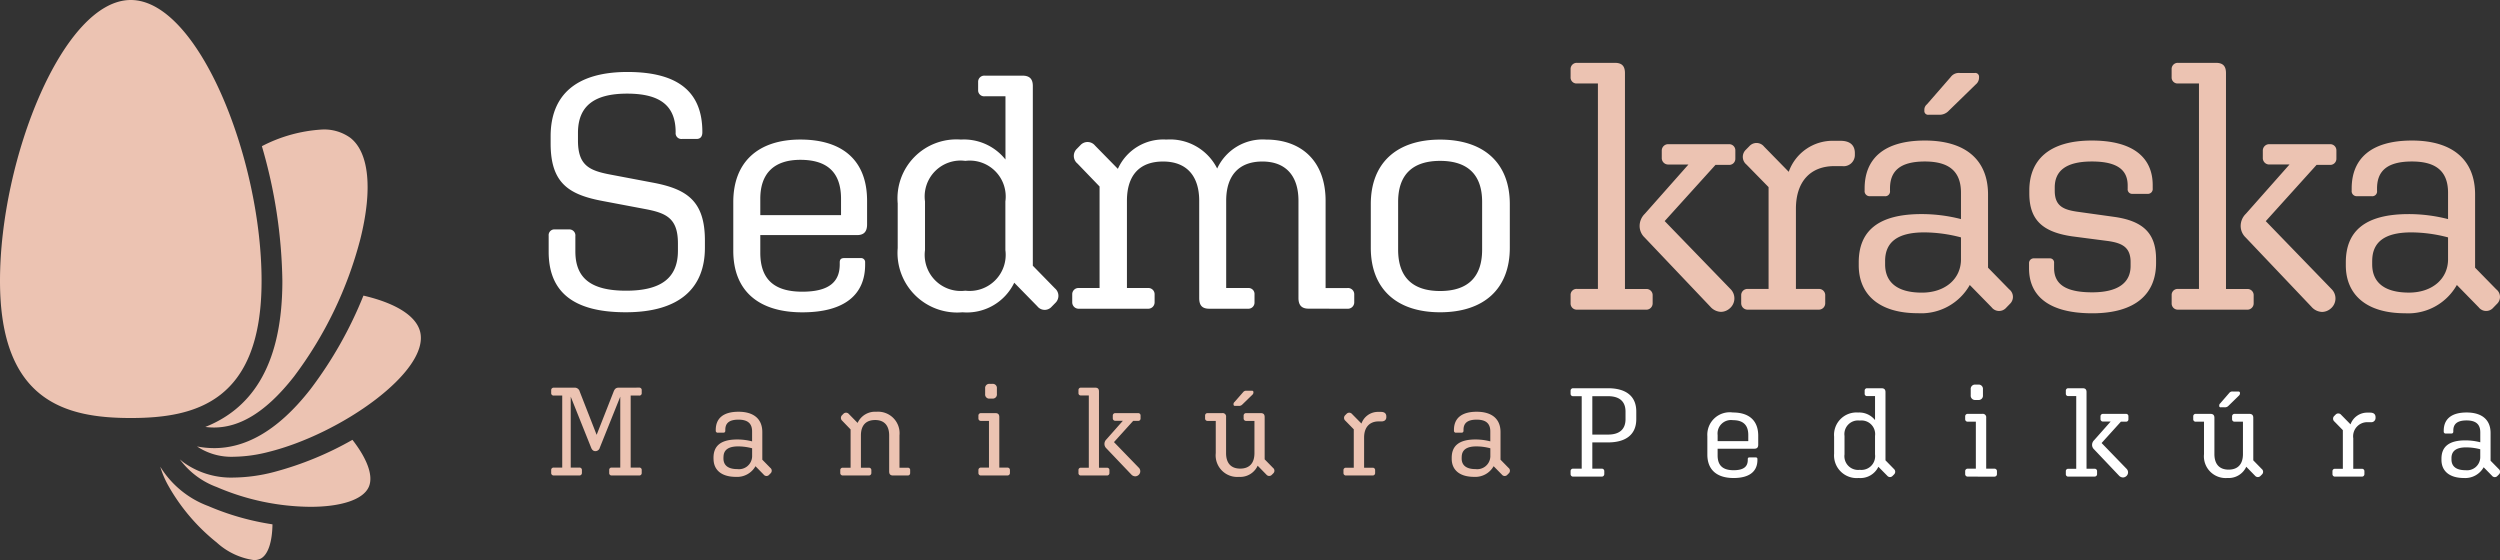 <svg xmlns="http://www.w3.org/2000/svg" width="186" height="41.67" viewBox="0 0 186 41.67"><rect x="0" y="0" width="186" height="41.67" fill="#333333" stroke="none"/><defs><style>.a{fill:#fff;}.b{fill:#ecc3b2;}</style></defs><g transform="translate(-44.196 -162.522)"><path class="a" d="M10.175,5.212V3.842a1.67,1.67,0,0,1,1.9-1.766c1.194,0,1.885.592,1.885,1.728v.667c0,.207-.093.3-.285.3H10.939v.5c0,.76.4,1.1,1.186,1.1s1.058-.291,1.058-.771V5.542c0-.085.037-.123.129-.123h.469a.113.113,0,0,1,.119.123v.065c0,.837-.571,1.344-1.775,1.344C10.884,6.951,10.175,6.341,10.175,5.212Zm.765-1.465v.461h2.28V3.747c0-.751-.395-1.1-1.149-1.1A1,1,0,0,0,10.939,3.747ZM64.793,5.6V5.514c0-.873.534-1.363,1.775-1.363a4.451,4.451,0,0,1,1.113.141V3.549c0-.591-.323-.882-1.021-.882-.726,0-.986.291-.986.76v.067c0,.093-.045.15-.156.15h-.4a.142.142,0,0,1-.156-.159V3.428c0-.845.552-1.352,1.7-1.352,1.167,0,1.785.563,1.785,1.522V5.664l.6.611a.27.27,0,0,1,.017.414l-.1.1a.264.264,0,0,1-.414-.009l-.617-.629a1.571,1.571,0,0,1-1.461.8C65.362,6.95,64.793,6.416,64.793,5.6Zm.745-.121V5.57c0,.5.332.8,1.041.8a.983.983,0,0,0,1.1-.938v-.62a4.152,4.152,0,0,0-1.041-.14C65.879,4.669,65.537,4.95,65.537,5.476Zm-18.412-.3V2.761H46.52a.176.176,0,0,1-.195-.178V2.356a.178.178,0,0,1,.195-.178H47.6c.194,0,.3.085.3.292v2.7c0,.734.358,1.157,1.057,1.157.68,0,1.067-.395,1.067-1.157V2.761h-.616a.181.181,0,0,1-.194-.178V2.356a.183.183,0,0,1,.194-.178h1.084c.194,0,.3.085.3.292V5.636l.625.639a.271.271,0,0,1,.019.414l-.1.1a.272.272,0,0,1-.415-.009l-.651-.666a1.435,1.435,0,0,1-1.4.835A1.617,1.617,0,0,1,47.126,5.175Zm-27.52-.036V3.879a1.665,1.665,0,0,1,1.786-1.8,1.5,1.5,0,0,1,1.259.563V.855h-.589a.168.168,0,0,1-.183-.178V.45a.172.172,0,0,1,.183-.178h1.066c.195,0,.3.084.3.29V5.636l.625.639a.276.276,0,0,1,.009.414l-.1.1a.262.262,0,0,1-.405-.009L22.9,6.115a1.485,1.485,0,0,1-1.462.835A1.683,1.683,0,0,1,19.606,5.139Zm.774-1.316V5.194a1.019,1.019,0,0,0,1.139,1.148A1.02,1.02,0,0,0,22.65,5.194V3.823a1.015,1.015,0,0,0-1.131-1.146A1.014,1.014,0,0,0,20.38,3.823ZM40.8,6.772,38.937,4.809a.443.443,0,0,1-.138-.328.476.476,0,0,1,.147-.338l1.234-1.392h-.56a.182.182,0,0,1-.195-.178V2.356a.182.182,0,0,1,.195-.178h1.7a.172.172,0,0,1,.182.178v.226a.171.171,0,0,1-.182.178h-.377L39.507,4.348l1.857,1.917a.371.371,0,0,1-.027.554.379.379,0,0,1-.24.092A.416.416,0,0,1,40.8,6.772Zm-11.249.076a.185.185,0,0,1-.194-.189V6.435a.183.183,0,0,1,.194-.179h.6V2.761h-.6a.181.181,0,0,1-.194-.178V2.356a.182.182,0,0,1,.194-.178h1.076a.256.256,0,0,1,.294.292V6.256h.607a.182.182,0,0,1,.193.179V6.66a.184.184,0,0,1-.193.189Zm27.325,0a.181.181,0,0,1-.193-.178V6.444a.176.176,0,0,1,.193-.179h.58V3.39l-.625-.639a.277.277,0,0,1-.018-.414l.1-.1a.274.274,0,0,1,.414.009l.7.713a1.314,1.314,0,0,1,1.278-.872h.184c.267,0,.4.121.4.348V2.48a.315.315,0,0,1-.358.318h-.221A1.051,1.051,0,0,0,58.231,4V6.265h.636a.176.176,0,0,1,.193.179v.225a.181.181,0,0,1-.193.178Zm-19.846,0a.174.174,0,0,1-.184-.178V6.444a.17.17,0,0,1,.184-.179h.59V.855h-.59a.169.169,0,0,1-.184-.178V.45a.173.173,0,0,1,.184-.178H38.1c.193,0,.286.084.286.29v5.7h.6a.173.173,0,0,1,.184.179v.225a.178.178,0,0,1-.184.178Zm-36.84,0A.183.183,0,0,1,0,6.66V6.434a.176.176,0,0,1,.193-.178H.827V.864H.193A.176.176,0,0,1,0,.686V.46A.182.182,0,0,1,.193.272H2.787c1.3,0,2.1.563,2.1,1.728v.573c0,1.166-.8,1.729-2.1,1.729H1.617V6.256h.69a.18.18,0,0,1,.2.178V6.66a.186.186,0,0,1-.2.187ZM1.617,3.72h1.17c.807,0,1.3-.358,1.3-1.147V2.01c0-.789-.488-1.146-1.3-1.146H1.617Zm46.76-2.03a.1.1,0,0,1-.119-.112V1.55a.2.2,0,0,1,.074-.152L49,.628A.286.286,0,0,1,49.26.516h.422a.106.106,0,0,1,.12.112V.647a.242.242,0,0,1-.092.187l-.763.744a.352.352,0,0,1-.293.112ZM30.11,1.146A.32.32,0,0,1,29.77.79V.357A.32.32,0,0,1,30.11,0h.229a.32.32,0,0,1,.34.357V.79a.319.319,0,0,1-.34.356Z" transform="translate(161.048 191.135)"/><path class="b" d="M49.444,5.157v-2.4h-.6a.176.176,0,0,1-.193-.177V2.355a.176.176,0,0,1,.193-.177H49.92a.254.254,0,0,1,.292.29V5.157c0,.729.356,1.149,1.051,1.149.676,0,1.06-.392,1.06-1.149v-2.4H51.71a.18.18,0,0,1-.192-.177V2.355a.18.18,0,0,1,.192-.177h1.08c.193,0,.292.085.292.29V5.615l.621.636a.268.268,0,0,1,.019.411l-.1.1a.269.269,0,0,1-.411-.009l-.649-.662a1.425,1.425,0,0,1-1.388.831A1.607,1.607,0,0,1,49.444,5.157ZM67,5.577V5.494c0-.869.53-1.355,1.765-1.355a4.394,4.394,0,0,1,1.106.141V3.541c0-.588-.32-.877-1.016-.877-.721,0-.978.289-.978.756v.066c0,.092-.045.149-.155.149h-.4a.142.142,0,0,1-.155-.158V3.42c0-.841.549-1.344,1.69-1.344,1.16,0,1.774.559,1.774,1.511V5.643l.594.607a.268.268,0,0,1,.018.411l-.1.1a.262.262,0,0,1-.411-.009l-.614-.625a1.561,1.561,0,0,1-1.452.793C67.569,6.921,67,6.39,67,5.577Zm.74-.12v.092c0,.5.329.794,1.034.794a.978.978,0,0,0,1.1-.933V4.794a4.111,4.111,0,0,0-1.035-.14C68.081,4.653,67.743,4.933,67.743,5.456Zm-55.663.12V5.494c0-.869.53-1.355,1.764-1.355a4.4,4.4,0,0,1,1.107.141V3.541c0-.588-.32-.877-1.016-.877-.722,0-.977.289-.977.756v.066c0,.092-.045.149-.155.149h-.4a.141.141,0,0,1-.155-.158V3.42c0-.841.549-1.344,1.69-1.344,1.161,0,1.773.559,1.773,1.511V5.643l.595.607a.268.268,0,0,1,.018.411l-.1.1a.262.262,0,0,1-.411-.009L15.2,6.128a1.566,1.566,0,0,1-1.454.793C12.646,6.921,12.08,6.39,12.08,5.577Zm.74-.12v.092c0,.5.329.794,1.033.794a.978.978,0,0,0,1.1-.933V4.794a4.109,4.109,0,0,0-1.034-.14C13.158,4.653,12.82,4.933,12.82,5.456ZM43.16,6.744,41.3,4.792a.444.444,0,0,1-.137-.326.47.47,0,0,1,.147-.335l1.224-1.383h-.557a.18.18,0,0,1-.193-.178V2.355a.181.181,0,0,1,.193-.177h1.691a.172.172,0,0,1,.182.177v.225a.171.171,0,0,1-.182.176H43.3L41.871,4.335,43.718,6.24a.369.369,0,0,1-.027.551.38.38,0,0,1-.239.09A.408.408,0,0,1,43.16,6.744Zm15.977.075a.179.179,0,0,1-.191-.177V6.418a.174.174,0,0,1,.191-.177h.576V3.383l-.621-.635a.276.276,0,0,1-.02-.412l.1-.1a.273.273,0,0,1,.412.009l.7.709a1.3,1.3,0,0,1,1.27-.867h.181c.266,0,.4.12.4.345v.047c0,.205-.146.316-.357.316h-.218c-.668,0-1.079.43-1.079,1.2V6.241h.629a.175.175,0,0,1,.192.177v.224a.18.18,0,0,1-.192.177Zm-19.725,0a.172.172,0,0,1-.182-.177V6.418a.167.167,0,0,1,.182-.177H40V.863h-.585A.167.167,0,0,1,39.23.686V.462a.172.172,0,0,1,.182-.178h1.061c.192,0,.283.083.283.289V6.241h.595a.171.171,0,0,1,.182.177v.224a.177.177,0,0,1-.182.177Zm-7.434,0a.182.182,0,0,1-.192-.186V6.408a.18.18,0,0,1,.192-.177h.594V2.758h-.594a.18.18,0,0,1-.192-.178V2.355a.18.18,0,0,1,.192-.177h1.069c.192,0,.293.085.293.29V6.231h.6a.179.179,0,0,1,.191.177v.224a.182.182,0,0,1-.191.186Zm-6.539,0c-.193,0-.293-.085-.293-.3V3.84c0-.727-.356-1.148-1.042-1.148s-1.06.392-1.06,1.148v2.4h.585a.174.174,0,0,1,.192.177v.224a.18.18,0,0,1-.192.177H21.7a.18.18,0,0,1-.192-.177V6.418a.174.174,0,0,1,.192-.177h.576V3.392l-.621-.644a.283.283,0,0,1-.019-.412l.1-.1a.273.273,0,0,1,.412.009l.649.663a1.428,1.428,0,0,1,1.4-.831A1.6,1.6,0,0,1,25.913,3.84v2.4h.613a.166.166,0,0,1,.182.177v.224a.172.172,0,0,1-.182.177ZM4.5,6.819a.175.175,0,0,1-.183-.186V6.408A.168.168,0,0,1,4.5,6.23h.64V.955L3.619,4.745a.342.342,0,0,1-.329.263c-.137,0-.247-.076-.319-.263L1.454.955V6.23h.64a.175.175,0,0,1,.192.178v.224a.182.182,0,0,1-.192.186H.192A.182.182,0,0,1,0,6.633V6.408A.175.175,0,0,1,.192,6.23h.63V.872H.192A.175.175,0,0,1,0,.694V.47A.182.182,0,0,1,.192.284H1.727a.384.384,0,0,1,.4.3L3.382,3.794,4.644.582c.082-.205.173-.3.393-.3H6.545A.176.176,0,0,1,6.736.47V.694a.17.17,0,0,1-.192.178h-.63V6.23h.63a.17.17,0,0,1,.192.178v.224a.177.177,0,0,1-.192.186ZM50.881,1.64a.1.1,0,0,1-.115-.108V1.5a.19.19,0,0,1,.071-.146L51.48.621a.276.276,0,0,1,.247-.108h.405a.1.1,0,0,1,.115.108V.639a.232.232,0,0,1-.087.18l-.733.713a.34.34,0,0,1-.283.108ZM32.614,1.1a.307.307,0,0,1-.327-.341V.341A.307.307,0,0,1,32.614,0h.221a.307.307,0,0,1,.326.341V.757a.307.307,0,0,1-.326.341Z" transform="translate(85.204 191.08)"/><path class="b" d="M57.677,15.067v-.223c0-2.3,1.4-3.591,4.674-3.591a11.744,11.744,0,0,1,2.932.372V9.667c0-1.561-.848-2.328-2.688-2.328C60.681,7.339,60,8.107,60,9.346v.174a.357.357,0,0,1-.411.4H58.526a.375.375,0,0,1-.413-.422V9.346c0-2.229,1.454-3.566,4.482-3.566,3.076,0,4.7,1.485,4.7,4.012V15.24l1.574,1.609a.713.713,0,0,1,.049,1.089l-.266.273a.7.7,0,0,1-1.091-.026l-1.623-1.659a4.151,4.151,0,0,1-3.852,2.105C59.179,18.633,57.677,17.221,57.677,15.067Zm1.962-.322v.248c0,1.313.872,2.1,2.738,2.1,1.719,0,2.906-1.015,2.906-2.477V12.986a10.813,10.813,0,0,0-2.737-.372C60.535,12.614,59.64,13.358,59.64,14.745Zm-25.531.545v-.372a.353.353,0,0,1,.387-.372h1.139a.31.31,0,0,1,.338.346v.372c0,1.213.872,1.809,2.835,1.809s2.857-.743,2.857-1.957v-.3c0-1.113-.654-1.411-1.671-1.559l-2.664-.347c-2.229-.322-3.2-1.237-3.2-3.194V9.494c0-2.228,1.428-3.714,4.651-3.714,3.1,0,4.529,1.287,4.529,3.319v.248a.36.36,0,0,1-.387.4H41.81a.335.335,0,0,1-.363-.372V9.122c0-1.188-.823-1.783-2.664-1.783-1.987,0-2.762.743-2.762,1.933V9.52c0,1.139.654,1.411,1.7,1.559l2.666.372c2.227.3,3.173,1.239,3.173,3.17v.272c0,2.254-1.477,3.74-4.747,3.74C35.585,18.633,34.108,17.345,34.108,15.29Zm-12.67-.224v-.222c0-2.3,1.405-3.592,4.677-3.592a11.742,11.742,0,0,1,2.93.372V9.668c0-1.561-.848-2.329-2.688-2.329-1.915,0-2.593.768-2.593,2.007V9.52a.357.357,0,0,1-.411.4H22.288a.375.375,0,0,1-.412-.422V9.346c0-2.229,1.453-3.566,4.482-3.566,3.076,0,4.7,1.486,4.7,4.012V15.24l1.574,1.609a.713.713,0,0,1,.049,1.089l-.266.274a.7.7,0,0,1-1.091-.026L29.7,16.527a4.15,4.15,0,0,1-3.852,2.1C22.94,18.632,21.438,17.221,21.438,15.067Zm1.963-.322v.247c0,1.313.872,2.105,2.738,2.105,1.72,0,2.906-1.016,2.906-2.476V12.986a10.817,10.817,0,0,0-2.737-.372C24.3,12.614,23.4,13.358,23.4,14.745Zm31.733,3.418-4.916-5.177a1.178,1.178,0,0,1-.364-.866,1.264,1.264,0,0,1,.388-.891l3.246-3.666H52.009a.477.477,0,0,1-.508-.472V6.522a.476.476,0,0,1,.508-.47h4.482a.457.457,0,0,1,.485.47v.6a.457.457,0,0,1-.485.47H55.5l-3.779,4.186,4.893,5.053a.978.978,0,0,1-.073,1.461,1,1,0,0,1-.63.24A1.094,1.094,0,0,1,55.134,18.163Zm-44.718,0L5.5,12.986a1.177,1.177,0,0,1-.364-.866,1.267,1.267,0,0,1,.388-.892L8.769,7.563H7.291a.476.476,0,0,1-.508-.471v-.57a.476.476,0,0,1,.508-.47h4.482a.457.457,0,0,1,.485.47v.6a.457.457,0,0,1-.485.47H10.78L7,11.772l4.893,5.053a.977.977,0,0,1-.073,1.461,1,1,0,0,1-.63.24A1.094,1.094,0,0,1,10.415,18.162Zm34.786.2a.456.456,0,0,1-.483-.47v-.6a.443.443,0,0,1,.483-.47h1.55V1.535H45.2a.444.444,0,0,1-.483-.471V.47A.456.456,0,0,1,45.2,0h2.811c.509,0,.751.222.751.767V16.825h1.574a.457.457,0,0,1,.485.47v.6a.471.471,0,0,1-.485.47Zm-32,0a.477.477,0,0,1-.509-.47v-.6a.463.463,0,0,1,.509-.47H14.73V9.246L13.081,7.563a.733.733,0,0,1-.048-1.091L13.3,6.2a.718.718,0,0,1,1.09.026l1.84,1.881A3.463,3.463,0,0,1,19.6,5.8h.483c.7,0,1.067.322,1.067.916v.124a.833.833,0,0,1-.944.843h-.582c-1.768,0-2.859,1.139-2.859,3.17v5.969h1.671a.463.463,0,0,1,.509.47v.6a.477.477,0,0,1-.509.47Zm-12.72,0A.455.455,0,0,1,0,17.89v-.6a.443.443,0,0,1,.483-.47h1.55V1.535H.483A.444.444,0,0,1,0,1.064V.47A.456.456,0,0,1,.483,0H3.294c.509,0,.751.222.751.767V16.825H5.62a.457.457,0,0,1,.485.47v.6a.471.471,0,0,1-.485.47Zm26.154-14.5a.278.278,0,0,1-.316-.3V3.485a.516.516,0,0,1,.193-.4l1.769-2.031a.748.748,0,0,1,.679-.3h1.113a.278.278,0,0,1,.315.3v.05a.655.655,0,0,1-.242.5L28.14,3.559a.934.934,0,0,1-.776.3Z" transform="translate(161.048 167.198)"/><path class="a" d="M13.735,13.3V9.684c0-3.046,1.914-4.656,4.989-4.656,3.149,0,4.966,1.559,4.966,4.556v1.759c0,.545-.242.793-.751.793H15.745v1.311c0,2.007,1.065,2.9,3.125,2.9,2.034,0,2.785-.767,2.785-2.031v-.148c0-.224.1-.322.34-.322H23.23a.3.3,0,0,1,.315.322v.172c0,2.2-1.5,3.542-4.675,3.542C15.6,17.881,13.735,16.272,13.735,13.3Zm2.01-3.863V10.65h6.007V9.436c0-1.981-1.041-2.9-3.028-2.9C16.811,6.538,15.745,7.505,15.745,9.436ZM0,13.374v-1.19a.426.426,0,0,1,.46-.471H1.55a.447.447,0,0,1,.436.5V13.35c0,2.031,1.211,2.923,3.779,2.923,2.592,0,3.852-.942,3.852-2.973v-.545c0-1.857-.848-2.253-2.4-2.55L4.07,9.61C1.526,9.139.146,8.3.146,5.325V4.781C.146,1.783,1.962,0,5.862,0c3.925,0,5.572,1.611,5.572,4.459v.025c0,.322-.145.5-.436.5H9.907a.426.426,0,0,1-.46-.471V4.483c0-1.981-1.164-2.872-3.61-2.872-2.471,0-3.657.94-3.657,2.922V5.1c0,1.833.823,2.229,2.373,2.526L7.7,8.223c2.544.47,3.924,1.337,3.924,4.309v.545c0,3-1.889,4.8-5.886,4.8C1.72,17.881,0,16.272,0,13.374Zm61.166-.3V9.832c0-3.071,1.937-4.8,5.159-4.8,3.247,0,5.184,1.733,5.184,4.8v3.246c0,3.07-1.937,4.8-5.184,4.8C63.1,17.881,61.166,16.148,61.166,13.078ZM63.2,9.66v3.566c0,2.055,1.091,3.07,3.125,3.07s3.124-1.015,3.124-3.07V9.66c0-2.031-1.089-3.046-3.124-3.046S63.2,7.629,63.2,9.66ZM25.968,13.1V9.784a4.384,4.384,0,0,1,4.7-4.755,3.949,3.949,0,0,1,3.318,1.485V1.809h-1.55a.444.444,0,0,1-.484-.471V.743a.456.456,0,0,1,.484-.47h2.81c.509,0,.775.222.775.768V14.415L37.668,16.1a.728.728,0,0,1,.024,1.089l-.267.273a.693.693,0,0,1-1.066-.026l-1.72-1.757a3.911,3.911,0,0,1-3.851,2.2A4.437,4.437,0,0,1,25.968,13.1ZM28,9.634V13.25a2.683,2.683,0,0,0,3,3.022,2.685,2.685,0,0,0,2.979-3.022V9.634a2.674,2.674,0,0,0-2.979-3.02A2.672,2.672,0,0,0,28,9.634Zm28.536,7.975c-.483,0-.751-.224-.751-.792V9.584c0-1.831-.92-2.922-2.688-2.922-1.72,0-2.69,1.015-2.69,2.922v6.49h1.625a.443.443,0,0,1,.483.47v.6a.456.456,0,0,1-.483.47H49.151c-.508,0-.751-.224-.751-.792V9.584c0-1.831-.92-2.922-2.688-2.922-1.744,0-2.689,1.015-2.689,2.922v6.49h1.55a.464.464,0,0,1,.509.47v.6a.477.477,0,0,1-.509.47H39.461a.476.476,0,0,1-.508-.47v-.6a.463.463,0,0,1,.508-.47h1.526V8.521L39.341,6.812a.73.73,0,0,1-.048-1.091l.266-.272a.718.718,0,0,1,1.09.026l1.7,1.733a3.7,3.7,0,0,1,3.609-2.179,3.919,3.919,0,0,1,3.779,2.155,3.728,3.728,0,0,1,3.632-2.155c2.665,0,4.434,1.633,4.434,4.556v6.49h1.623a.464.464,0,0,1,.509.47v.6a.478.478,0,0,1-.509.47Z" transform="translate(85.017 167.877)"/><path class="b" d="M16.125,40.363a14.546,14.546,0,0,1-3.642-4.3,6.881,6.881,0,0,1-.559-1.339A7.1,7.1,0,0,0,15.5,37.652a19.447,19.447,0,0,0,4.772,1.358c-.018,1.314-.331,2.261-.869,2.547a1.07,1.07,0,0,1-.51.113A5.17,5.17,0,0,1,16.125,40.363Zm.006-4.124a5.975,5.975,0,0,1-2.751-2.062c.117.1.237.2.363.286a6.069,6.069,0,0,0,3.646,1.067,12.386,12.386,0,0,0,2.974-.407,24.391,24.391,0,0,0,5.858-2.4c1.065,1.366,1.589,2.666,1.215,3.507-.438.985-2.167,1.477-4.337,1.477A17.936,17.936,0,0,1,16.131,36.239Zm-1.474-3.024a6.675,6.675,0,0,0,1.277.125c2.179,0,4.608-1.111,7.163-4.381a30,30,0,0,0,3.943-6.966c2.233.518,3.9,1.428,4.218,2.688.727,2.917-5.838,7.586-11.27,8.94a10.824,10.824,0,0,1-2.59.361A4.609,4.609,0,0,1,14.657,33.215Zm.62-1.451c3.135-1.249,5.731-4.177,5.731-10.862a37.427,37.427,0,0,0-1.524-10.026,11.1,11.1,0,0,1,4.491-1.24,3.326,3.326,0,0,1,2.092.619c1.4,1.094,1.668,3.849.735,7.56a29.206,29.206,0,0,1-4.923,10.192c-2.181,2.791-4.147,3.8-5.962,3.8A5.03,5.03,0,0,1,15.277,31.764ZM0,20.9C0,11.775,4.718,0,9.73,0s9.731,11.775,9.731,20.9c0,8.986-4.919,10.2-9.731,10.2S0,29.888,0,20.9Z" transform="translate(44.196 162.522)"/></g></svg>